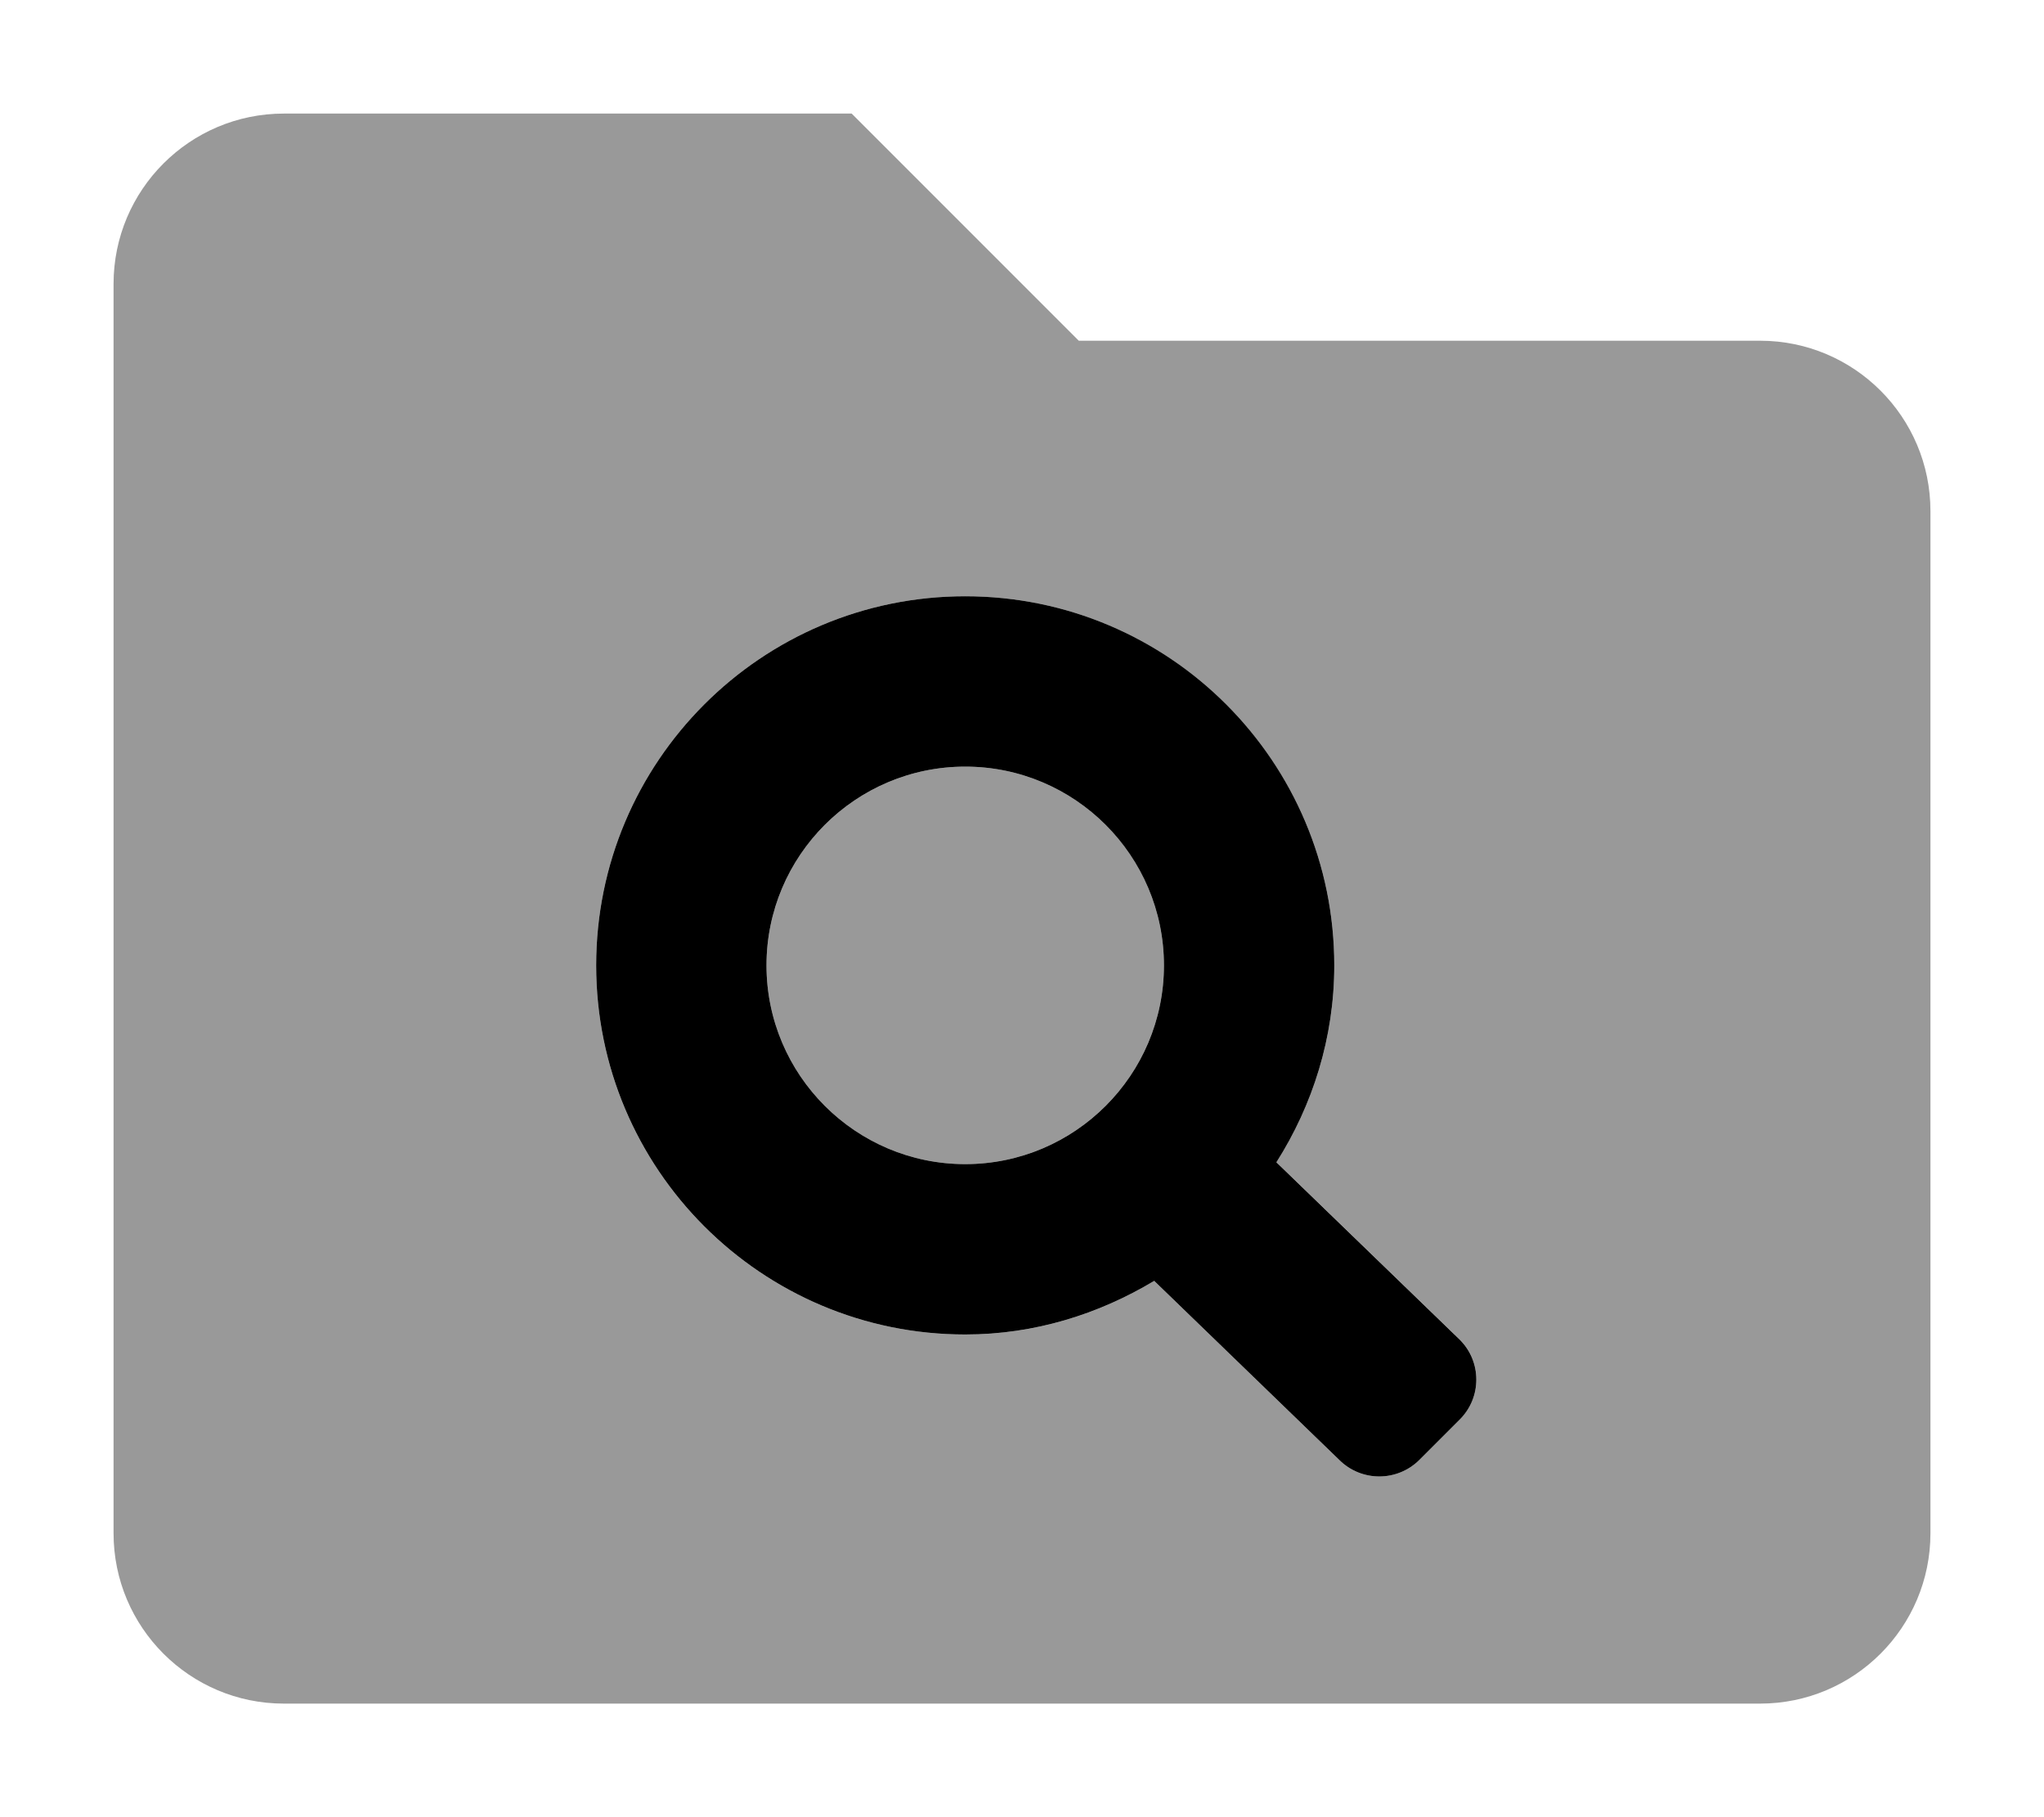 <svg xmlns="http://www.w3.org/2000/svg" viewBox="0 0 576 512"><!--! Font Awesome Pro 6.0.0-alpha3 by @fontawesome - https://fontawesome.com License - https://fontawesome.com/license (Commercial License) --><defs><style>.fa-secondary{opacity:.4}</style></defs><path class="fa-primary" d="M411.3 377.4l-51.61-49.92C369.9 311.4 376 292.4 376 272c0-57.44-46.56-104-104-104S168 214.6 168 272s46.56 104 104 104c19.55 0 37.63-5.723 53.25-15.11l52.12 50.42c6.248 6.25 16.38 6.25 22.63 0l11.31-11.31C417.6 393.8 417.6 383.6 411.3 377.4zM272 328c-30.88 0-56-25.12-56-56S241.1 216 272 216s56 25.12 56 56S302.9 328 272 328z"/><path class="fa-secondary" d="M496 96h-192l-64-64h-160C53.5 32 32 53.5 32 80v352C32 458.5 53.5 480 80 480h416c26.5 0 48-21.5 48-48v-288C544 117.5 522.5 96 496 96zM411.3 400l-11.31 11.31c-6.248 6.25-16.38 6.25-22.63 0l-52.12-50.42C309.6 370.3 291.6 376 272 376c-57.44 0-104-46.56-104-104S214.6 168 272 168s104 46.56 104 104c0 20.45-6.111 39.38-16.3 55.45l51.61 49.92C417.6 383.6 417.6 393.8 411.3 400zM272 216c-30.88 0-56 25.12-56 56s25.12 56 56 56s56-25.12 56-56S302.9 216 272 216z"/></svg>